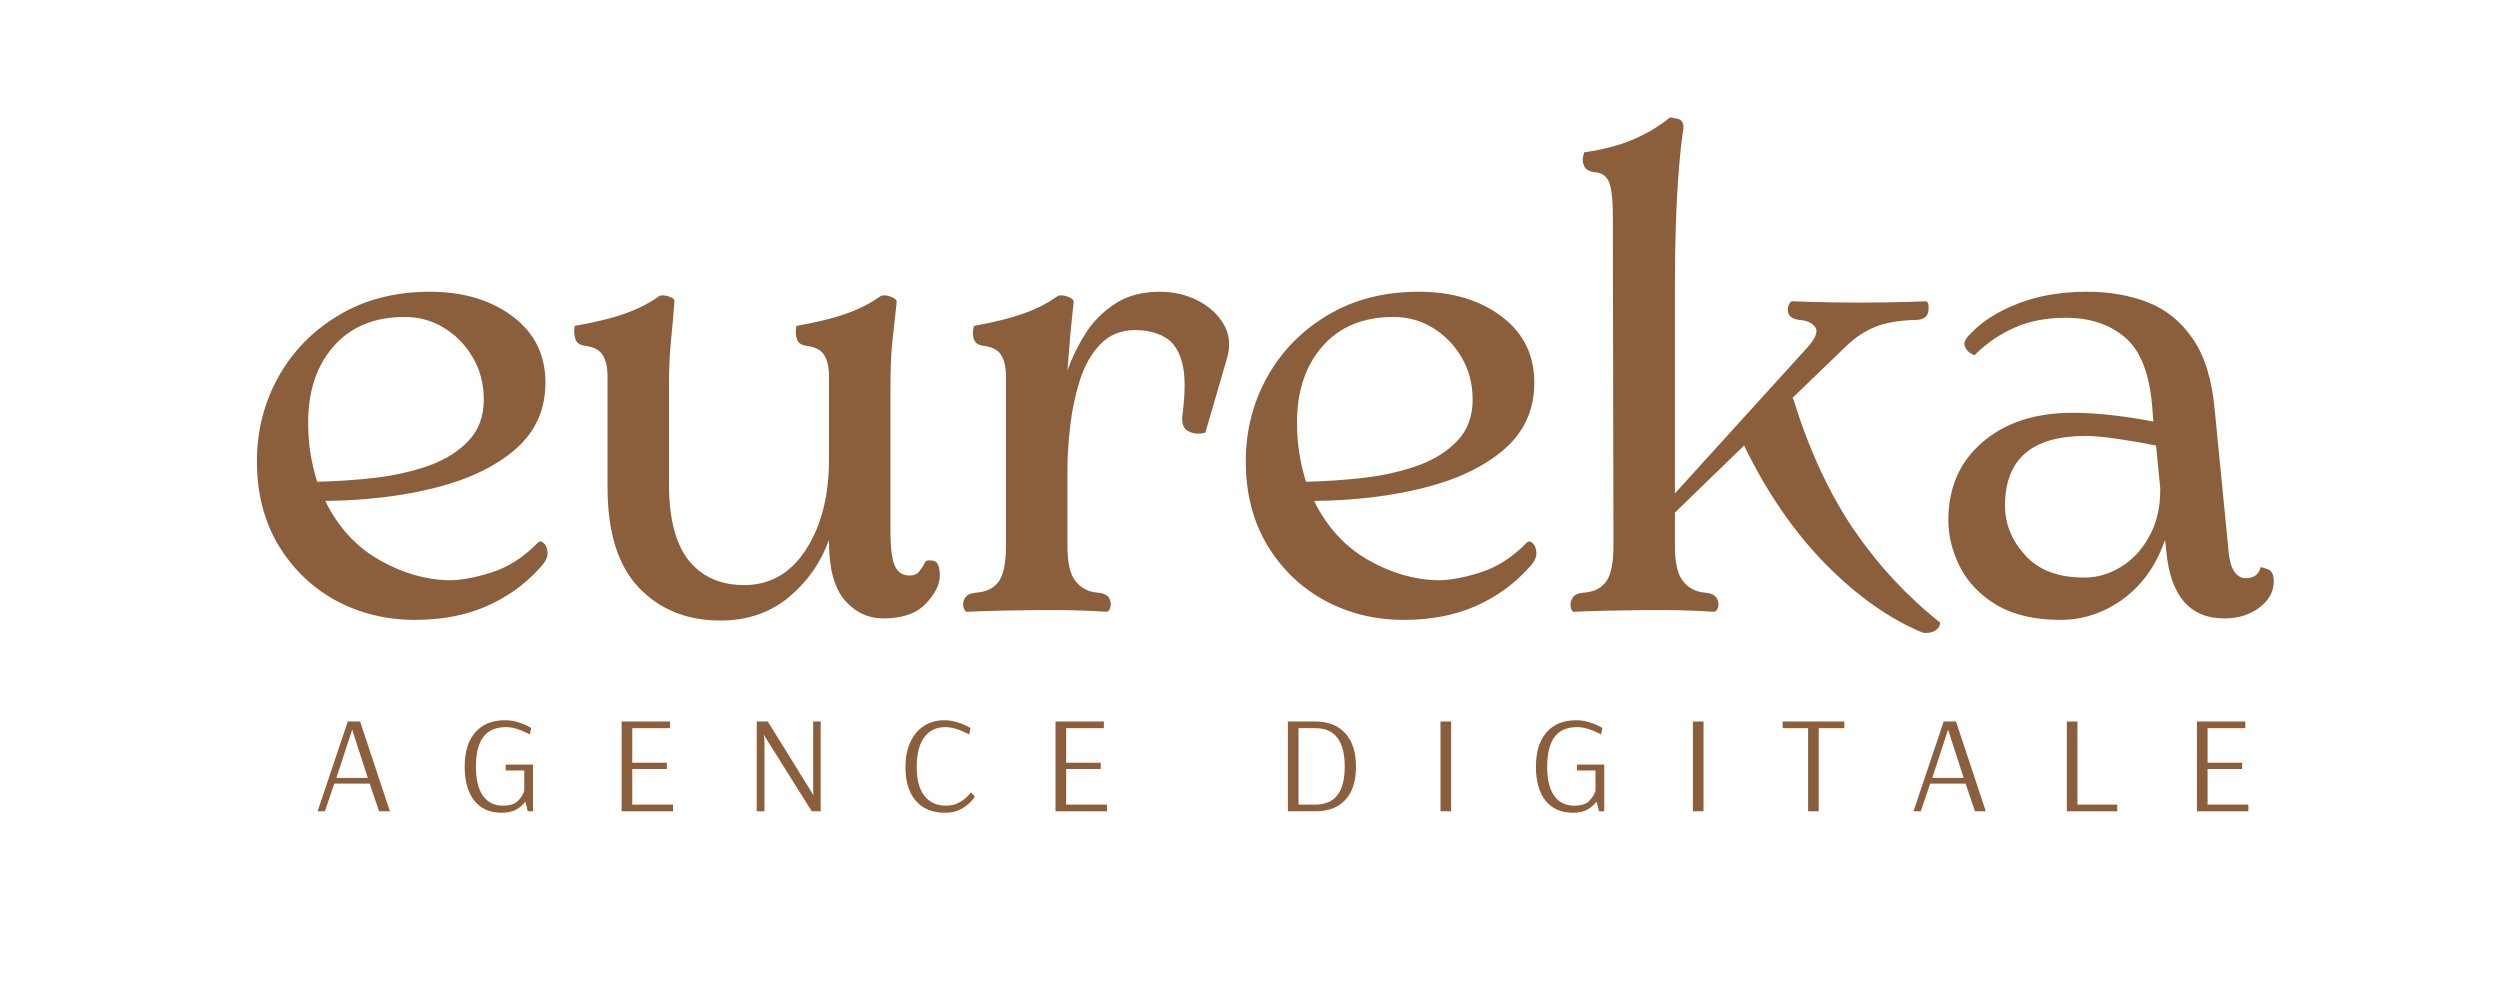 <svg xmlns="http://www.w3.org/2000/svg" xmlns:xlink="http://www.w3.org/1999/xlink" width="250" viewBox="0 0 187.5 75" height="100" preserveAspectRatio="xMidYMid meet"><defs><g></g></defs><g fill="#8b5e3c" fill-opacity="1"><g transform="translate(17.425, 45.772)"><g><path d="M 22.922 -5.078 C 23.055 -5.211 23.207 -5.191 23.375 -5.016 C 23.551 -4.848 23.641 -4.594 23.641 -4.25 C 23.641 -3.914 23.414 -3.523 22.969 -3.078 C 21.906 -1.91 20.598 -0.984 19.047 -0.297 C 17.492 0.379 15.707 0.719 13.688 0.719 C 11.531 0.719 9.555 0.234 7.766 -0.734 C 5.973 -1.711 4.535 -3.098 3.453 -4.891 C 2.379 -6.691 1.844 -8.785 1.844 -11.172 C 1.844 -13.461 2.379 -15.57 3.453 -17.5 C 4.535 -19.438 6.051 -20.984 8 -22.141 C 9.945 -23.305 12.219 -23.891 14.812 -23.891 C 17.312 -23.891 19.379 -23.273 21.016 -22.047 C 22.66 -20.816 23.484 -19.16 23.484 -17.078 C 23.484 -15.055 22.738 -13.395 21.25 -12.094 C 19.758 -10.801 17.766 -9.836 15.266 -9.203 C 12.773 -8.566 10.008 -8.234 6.969 -8.203 C 7.926 -6.254 9.266 -4.785 10.984 -3.797 C 12.711 -2.805 14.469 -2.289 16.25 -2.25 C 17.133 -2.25 18.203 -2.445 19.453 -2.844 C 20.703 -3.238 21.859 -3.984 22.922 -5.078 Z M 12.922 -22 C 10.66 -22 8.891 -21.27 7.609 -19.812 C 6.328 -18.363 5.688 -16.457 5.688 -14.094 C 5.688 -13.281 5.742 -12.504 5.859 -11.766 C 5.984 -11.023 6.148 -10.316 6.359 -9.641 C 7.797 -9.672 9.25 -9.77 10.719 -9.938 C 12.188 -10.113 13.535 -10.422 14.766 -10.859 C 15.992 -11.305 16.984 -11.93 17.734 -12.734 C 18.484 -13.535 18.859 -14.555 18.859 -15.797 C 18.859 -16.984 18.582 -18.039 18.031 -18.969 C 17.488 -19.895 16.773 -20.629 15.891 -21.172 C 15.004 -21.723 14.016 -22 12.922 -22 Z M 12.922 -22 "></path></g></g></g><g fill="#8b5e3c" fill-opacity="1"><g transform="translate(41.924, 45.772)"><g><path d="M 27.484 -3.641 C 27.547 -3.742 27.738 -3.77 28.062 -3.719 C 28.395 -3.664 28.562 -3.297 28.562 -2.609 C 28.562 -1.93 28.207 -1.223 27.5 -0.484 C 26.801 0.242 25.75 0.609 24.344 0.609 C 23.188 0.609 22.211 0.148 21.422 -0.766 C 20.641 -1.691 20.25 -3.145 20.25 -5.125 L 20.25 -5.281 C 19.633 -3.57 18.625 -2.133 17.219 -0.969 C 15.82 0.188 14.113 0.766 12.094 0.766 C 9.602 0.766 7.57 -0.051 6 -1.688 C 4.426 -3.332 3.641 -5.848 3.641 -9.234 L 3.641 -17.531 C 3.641 -18.219 3.52 -18.754 3.281 -19.141 C 3.039 -19.535 2.578 -19.77 1.891 -19.844 C 1.555 -19.906 1.344 -20.055 1.25 -20.297 C 1.164 -20.535 1.129 -20.766 1.141 -20.984 C 1.16 -21.211 1.172 -21.328 1.172 -21.328 C 2.711 -21.598 3.969 -21.906 4.938 -22.25 C 5.914 -22.594 6.781 -23.035 7.531 -23.578 C 7.707 -23.648 7.945 -23.633 8.25 -23.531 C 8.562 -23.426 8.695 -23.289 8.656 -23.125 C 8.562 -21.926 8.469 -20.875 8.375 -19.969 C 8.289 -19.062 8.25 -17.957 8.25 -16.656 L 8.25 -9.484 C 8.25 -6.891 8.742 -4.973 9.734 -3.734 C 10.734 -2.504 12.117 -1.891 13.891 -1.891 C 15.836 -1.891 17.383 -2.781 18.531 -4.562 C 19.676 -6.344 20.25 -8.598 20.25 -11.328 L 20.25 -17.531 C 20.25 -18.219 20.129 -18.754 19.891 -19.141 C 19.648 -19.535 19.188 -19.77 18.5 -19.844 C 18.164 -19.906 17.953 -20.055 17.859 -20.297 C 17.773 -20.535 17.742 -20.766 17.766 -20.984 C 17.785 -21.211 17.797 -21.328 17.797 -21.328 C 19.328 -21.598 20.578 -21.906 21.547 -22.25 C 22.523 -22.594 23.391 -23.035 24.141 -23.578 C 24.316 -23.648 24.555 -23.633 24.859 -23.531 C 25.172 -23.426 25.328 -23.289 25.328 -23.125 C 25.191 -21.926 25.078 -20.875 24.984 -19.969 C 24.898 -19.062 24.859 -17.957 24.859 -16.656 L 24.859 -5.891 C 24.859 -4.734 24.961 -3.895 25.172 -3.375 C 25.379 -2.863 25.754 -2.609 26.297 -2.609 C 26.641 -2.609 26.895 -2.727 27.062 -2.969 C 27.238 -3.207 27.379 -3.43 27.484 -3.641 Z M 27.484 -3.641 "></path></g></g></g><g fill="#8b5e3c" fill-opacity="1"><g transform="translate(70.37, 45.772)"><g><path d="M 16.609 -23.891 C 17.672 -23.891 18.629 -23.664 19.484 -23.219 C 20.336 -22.781 20.977 -22.191 21.406 -21.453 C 21.832 -20.723 21.926 -19.91 21.688 -19.016 L 20.047 -13.375 C 20.047 -13.312 19.891 -13.27 19.578 -13.25 C 19.273 -13.227 18.977 -13.301 18.688 -13.469 C 18.395 -13.645 18.266 -13.992 18.297 -14.516 C 18.535 -16.285 18.535 -17.629 18.297 -18.547 C 18.055 -19.473 17.629 -20.113 17.016 -20.469 C 16.398 -20.832 15.648 -21.016 14.766 -21.016 C 13.703 -21.016 12.828 -20.656 12.141 -19.938 C 11.461 -19.219 10.953 -18.312 10.609 -17.219 C 10.266 -16.125 10.023 -14.977 9.891 -13.781 C 9.754 -12.594 9.688 -11.52 9.688 -10.562 L 9.688 -4.812 C 9.688 -3.582 9.883 -2.711 10.281 -2.203 C 10.676 -1.691 11.211 -1.398 11.891 -1.328 C 12.367 -1.297 12.676 -1.16 12.812 -0.922 C 12.945 -0.68 12.977 -0.445 12.906 -0.219 C 12.844 0 12.742 0.109 12.609 0.109 C 11.004 0.004 9.312 -0.035 7.531 -0.016 C 5.758 -0.004 3.969 0.035 2.156 0.109 C 2.051 0.109 1.961 0 1.891 -0.219 C 1.828 -0.445 1.863 -0.68 2 -0.922 C 2.133 -1.16 2.441 -1.297 2.922 -1.328 C 3.672 -1.398 4.219 -1.691 4.562 -2.203 C 4.906 -2.711 5.078 -3.602 5.078 -4.875 L 5.078 -17.531 C 5.078 -18.219 4.957 -18.754 4.719 -19.141 C 4.477 -19.535 4.016 -19.77 3.328 -19.844 C 2.984 -19.906 2.77 -20.055 2.688 -20.297 C 2.602 -20.535 2.578 -20.766 2.609 -20.984 C 2.648 -21.211 2.672 -21.328 2.672 -21.328 C 4.172 -21.598 5.406 -21.906 6.375 -22.25 C 7.352 -22.594 8.219 -23.035 8.969 -23.578 C 9.145 -23.648 9.383 -23.633 9.688 -23.531 C 10 -23.426 10.156 -23.289 10.156 -23.125 C 10.051 -22.164 9.961 -21.289 9.891 -20.5 C 9.828 -19.719 9.758 -18.883 9.688 -18 C 10.031 -18.957 10.484 -19.879 11.047 -20.766 C 11.609 -21.648 12.344 -22.391 13.25 -22.984 C 14.156 -23.586 15.273 -23.891 16.609 -23.891 Z M 16.609 -23.891 "></path></g></g></g><g fill="#8b5e3c" fill-opacity="1"><g transform="translate(91.589, 45.772)"><g><path d="M 22.922 -5.078 C 23.055 -5.211 23.207 -5.191 23.375 -5.016 C 23.551 -4.848 23.641 -4.594 23.641 -4.25 C 23.641 -3.914 23.414 -3.523 22.969 -3.078 C 21.906 -1.91 20.598 -0.984 19.047 -0.297 C 17.492 0.379 15.707 0.719 13.688 0.719 C 11.531 0.719 9.555 0.234 7.766 -0.734 C 5.973 -1.711 4.535 -3.098 3.453 -4.891 C 2.379 -6.691 1.844 -8.785 1.844 -11.172 C 1.844 -13.461 2.379 -15.57 3.453 -17.5 C 4.535 -19.438 6.051 -20.984 8 -22.141 C 9.945 -23.305 12.219 -23.891 14.812 -23.891 C 17.312 -23.891 19.379 -23.273 21.016 -22.047 C 22.66 -20.816 23.484 -19.16 23.484 -17.078 C 23.484 -15.055 22.738 -13.395 21.25 -12.094 C 19.758 -10.801 17.766 -9.836 15.266 -9.203 C 12.773 -8.566 10.008 -8.234 6.969 -8.203 C 7.926 -6.254 9.266 -4.785 10.984 -3.797 C 12.711 -2.805 14.469 -2.289 16.25 -2.25 C 17.133 -2.25 18.203 -2.445 19.453 -2.844 C 20.703 -3.238 21.859 -3.984 22.922 -5.078 Z M 12.922 -22 C 10.66 -22 8.891 -21.27 7.609 -19.812 C 6.328 -18.363 5.688 -16.457 5.688 -14.094 C 5.688 -13.281 5.742 -12.504 5.859 -11.766 C 5.984 -11.023 6.148 -10.316 6.359 -9.641 C 7.797 -9.672 9.25 -9.77 10.719 -9.938 C 12.188 -10.113 13.535 -10.422 14.766 -10.859 C 15.992 -11.305 16.984 -11.93 17.734 -12.734 C 18.484 -13.535 18.859 -14.555 18.859 -15.797 C 18.859 -16.984 18.582 -18.039 18.031 -18.969 C 17.488 -19.895 16.773 -20.629 15.891 -21.172 C 15.004 -21.723 14.016 -22 12.922 -22 Z M 12.922 -22 "></path></g></g></g><g fill="#8b5e3c" fill-opacity="1"><g transform="translate(116.088, 45.772)"><g><path d="M 18.406 -15.844 C 19.602 -12.008 21.113 -8.75 22.938 -6.062 C 24.77 -3.383 26.93 -1.055 29.422 0.922 C 29.422 1.16 29.301 1.359 29.062 1.516 C 28.82 1.672 28.516 1.727 28.141 1.688 C 25.648 0.664 23.219 -1.047 20.844 -3.453 C 18.469 -5.867 16.426 -8.836 14.719 -12.359 L 9.531 -7.328 L 9.531 -4.812 C 9.531 -3.582 9.727 -2.711 10.125 -2.203 C 10.52 -1.691 11.055 -1.398 11.734 -1.328 C 12.211 -1.297 12.52 -1.16 12.656 -0.922 C 12.801 -0.68 12.836 -0.445 12.766 -0.219 C 12.691 0 12.586 0.109 12.453 0.109 C 10.848 0.004 9.148 -0.035 7.359 -0.016 C 5.566 -0.004 3.766 0.035 1.953 0.109 C 1.848 0.109 1.77 0 1.719 -0.219 C 1.664 -0.445 1.707 -0.68 1.844 -0.922 C 1.977 -1.16 2.285 -1.297 2.766 -1.328 C 3.516 -1.398 4.062 -1.691 4.406 -2.203 C 4.75 -2.711 4.922 -3.602 4.922 -4.875 L 4.875 -29.531 C 4.875 -30.926 4.758 -31.828 4.531 -32.234 C 4.312 -32.648 3.945 -32.859 3.438 -32.859 C 3.062 -32.93 2.82 -33.086 2.719 -33.328 C 2.613 -33.566 2.586 -33.797 2.641 -34.016 C 2.691 -34.234 2.719 -34.344 2.719 -34.344 C 4.156 -34.551 5.383 -34.875 6.406 -35.312 C 7.438 -35.758 8.359 -36.312 9.172 -36.969 C 9.211 -36.969 9.398 -36.93 9.734 -36.859 C 10.078 -36.785 10.219 -36.516 10.156 -36.047 C 10.051 -35.422 9.945 -34.492 9.844 -33.266 C 9.738 -32.035 9.66 -30.648 9.609 -29.109 C 9.555 -27.578 9.531 -26.023 9.531 -24.453 L 9.531 -8.766 L 19.484 -19.734 C 20.098 -20.422 20.285 -20.926 20.047 -21.25 C 19.805 -21.57 19.395 -21.75 18.812 -21.781 C 18.406 -21.852 18.156 -22 18.062 -22.219 C 17.977 -22.445 17.977 -22.672 18.062 -22.891 C 18.156 -23.109 18.27 -23.203 18.406 -23.172 C 19.188 -23.141 20.207 -23.113 21.469 -23.094 C 22.738 -23.07 24.016 -23.07 25.297 -23.094 C 26.578 -23.113 27.594 -23.141 28.344 -23.172 C 28.52 -23.172 28.586 -22.945 28.547 -22.5 C 28.516 -22.062 28.227 -21.82 27.688 -21.781 C 26.383 -21.75 25.348 -21.578 24.578 -21.266 C 23.805 -20.961 23.082 -20.488 22.406 -19.844 L 18.359 -15.938 C 18.359 -15.906 18.363 -15.891 18.375 -15.891 C 18.395 -15.891 18.406 -15.875 18.406 -15.844 Z M 18.406 -15.844 "></path></g></g></g><g fill="#8b5e3c" fill-opacity="1"><g transform="translate(144.329, 45.772)"><g><path d="M 25.219 -3.234 C 25.289 -3.234 25.473 -3.18 25.766 -3.078 C 26.055 -2.973 26.203 -2.664 26.203 -2.156 C 26.203 -1.406 25.844 -0.754 25.125 -0.203 C 24.406 0.336 23.531 0.609 22.5 0.609 C 19.906 0.609 18.453 -1.078 18.141 -4.453 L 18.047 -5.281 C 17.398 -3.395 16.359 -1.922 14.922 -0.859 C 13.484 0.191 11.91 0.719 10.203 0.719 C 8.285 0.719 6.703 0.352 5.453 -0.375 C 4.211 -1.113 3.289 -2.062 2.688 -3.219 C 2.094 -4.383 1.797 -5.566 1.797 -6.766 C 1.797 -9.191 2.648 -11.141 4.359 -12.609 C 6.066 -14.078 8.32 -14.812 11.125 -14.812 C 12.113 -14.812 13.16 -14.742 14.266 -14.609 C 15.379 -14.473 16.348 -14.32 17.172 -14.156 L 17.078 -15.375 C 16.867 -17.801 16.191 -19.5 15.047 -20.469 C 13.898 -21.445 12.422 -21.938 10.609 -21.938 C 9.141 -21.938 7.848 -21.688 6.734 -21.188 C 5.629 -20.695 4.633 -20.008 3.75 -19.125 C 3.75 -19.125 3.645 -19.18 3.438 -19.297 C 3.227 -19.422 3.086 -19.609 3.016 -19.859 C 2.953 -20.117 3.109 -20.422 3.484 -20.766 C 4.305 -21.648 5.469 -22.391 6.969 -22.984 C 8.477 -23.586 10.223 -23.891 12.203 -23.891 C 13.879 -23.891 15.398 -23.625 16.766 -23.094 C 18.129 -22.562 19.254 -21.645 20.141 -20.344 C 21.035 -19.051 21.582 -17.258 21.781 -14.969 L 22.766 -4.922 C 22.828 -3.961 22.977 -3.301 23.219 -2.938 C 23.457 -2.582 23.75 -2.406 24.094 -2.406 C 24.707 -2.406 25.082 -2.68 25.219 -3.234 Z M 17.688 -8.969 L 17.688 -9.172 L 17.375 -12.359 C 16.562 -12.523 15.629 -12.688 14.578 -12.844 C 13.535 -13 12.707 -13.078 12.094 -13.078 C 8.062 -13.078 6.047 -11.332 6.047 -7.844 C 6.047 -6.477 6.551 -5.238 7.562 -4.125 C 8.57 -3.008 10.051 -2.453 12 -2.453 C 12.957 -2.453 13.867 -2.719 14.734 -3.25 C 15.609 -3.781 16.316 -4.539 16.859 -5.531 C 17.41 -6.52 17.688 -7.664 17.688 -8.969 Z M 17.688 -8.969 "></path></g></g></g><g fill="#8b5e3c" fill-opacity="1"><g transform="translate(23.586, 60.846)"><g><path d="M 0.234 0 L 2.5 -6.734 L 3.422 -6.734 L 5.656 0 L 4.844 0 L 4.141 -2.078 L 1.484 -2.078 L 0.781 0 Z M 1.641 -2.5 L 4 -2.5 L 2.828 -6.125 Z M 1.641 -2.5 "></path></g></g></g><g fill="#8b5e3c" fill-opacity="1"><g transform="translate(34.351, 60.846)"><g><path d="M 3.266 0.109 C 2.391 0.109 1.707 -0.191 1.219 -0.797 C 0.738 -1.41 0.5 -2.258 0.5 -3.344 C 0.5 -4.445 0.758 -5.301 1.281 -5.906 C 1.812 -6.52 2.555 -6.828 3.516 -6.828 C 3.828 -6.828 4.129 -6.785 4.422 -6.703 C 4.723 -6.617 4.973 -6.523 5.172 -6.422 C 5.379 -6.316 5.484 -6.258 5.484 -6.25 L 5.391 -5.766 C 5.391 -5.766 5.289 -5.812 5.094 -5.906 C 4.895 -6.008 4.66 -6.102 4.391 -6.188 C 4.129 -6.27 3.863 -6.312 3.594 -6.312 C 2.82 -6.312 2.254 -6.062 1.891 -5.562 C 1.523 -5.07 1.344 -4.332 1.344 -3.344 C 1.344 -2.375 1.52 -1.645 1.875 -1.156 C 2.227 -0.664 2.727 -0.422 3.375 -0.422 C 3.895 -0.422 4.27 -0.539 4.5 -0.781 C 4.738 -1.031 4.895 -1.281 4.969 -1.531 L 4.969 -3.062 L 3.578 -3.062 L 3.578 -3.5 L 5.625 -3.5 L 5.625 0 L 5.234 0 L 5.047 -0.734 C 4.879 -0.492 4.648 -0.289 4.359 -0.125 C 4.066 0.031 3.703 0.109 3.266 0.109 Z M 3.266 0.109 "></path></g></g></g><g fill="#8b5e3c" fill-opacity="1"><g transform="translate(45.654, 60.846)"><g><path d="M 0.969 0 L 0.969 -6.734 L 4.594 -6.734 L 4.594 -6.234 L 1.766 -6.234 L 1.766 -3.641 L 4.359 -3.641 L 4.359 -3.172 L 1.766 -3.172 L 1.766 -0.5 L 4.828 -0.5 L 4.828 0 Z M 0.969 0 "></path></g></g></g><g fill="#8b5e3c" fill-opacity="1"><g transform="translate(55.786, 60.846)"><g><path d="M 0.969 0 L 0.969 -6.734 L 1.797 -6.734 L 5.234 -1.188 L 5.203 -1.422 L 5.203 -6.734 L 5.766 -6.734 L 5.766 0 L 5.094 0 L 1.5 -5.734 L 1.484 -5.734 L 1.547 -5.422 L 1.547 0 Z M 0.969 0 "></path></g></g></g><g fill="#8b5e3c" fill-opacity="1"><g transform="translate(67.41, 60.846)"><g><path d="M 3.453 0.109 C 2.516 0.109 1.785 -0.191 1.266 -0.797 C 0.754 -1.398 0.5 -2.234 0.5 -3.297 C 0.5 -4.016 0.617 -4.641 0.859 -5.172 C 1.098 -5.703 1.438 -6.109 1.875 -6.391 C 2.312 -6.68 2.816 -6.828 3.391 -6.828 C 3.711 -6.828 4.02 -6.785 4.312 -6.703 C 4.602 -6.617 4.852 -6.523 5.062 -6.422 C 5.27 -6.316 5.375 -6.258 5.375 -6.25 L 5.281 -5.766 C 5.281 -5.766 5.18 -5.812 4.984 -5.906 C 4.785 -6.008 4.551 -6.102 4.281 -6.188 C 4.02 -6.27 3.754 -6.312 3.484 -6.312 C 2.805 -6.312 2.281 -6.055 1.906 -5.547 C 1.531 -5.035 1.344 -4.297 1.344 -3.328 C 1.344 -2.367 1.535 -1.645 1.922 -1.156 C 2.305 -0.664 2.848 -0.422 3.547 -0.422 C 3.91 -0.422 4.227 -0.492 4.5 -0.641 C 4.781 -0.797 5 -0.957 5.156 -1.125 C 5.32 -1.301 5.406 -1.398 5.406 -1.422 L 5.703 -1.094 C 5.703 -1.062 5.609 -0.941 5.422 -0.734 C 5.242 -0.535 4.988 -0.344 4.656 -0.156 C 4.32 0.02 3.922 0.109 3.453 0.109 Z M 3.453 0.109 "></path></g></g></g><g fill="#8b5e3c" fill-opacity="1"><g transform="translate(78.195, 60.846)"><g><path d="M 0.969 0 L 0.969 -6.734 L 4.594 -6.734 L 4.594 -6.234 L 1.766 -6.234 L 1.766 -3.641 L 4.359 -3.641 L 4.359 -3.172 L 1.766 -3.172 L 1.766 -0.5 L 4.828 -0.5 L 4.828 0 Z M 0.969 0 "></path></g></g></g><g fill="#8b5e3c" fill-opacity="1"><g transform="translate(88.328, 60.846)"><g></g></g></g><g fill="#8b5e3c" fill-opacity="1"><g transform="translate(95.621, 60.846)"><g><path d="M 0.969 -6.734 L 3.031 -6.734 C 3.988 -6.734 4.734 -6.441 5.266 -5.859 C 5.805 -5.273 6.078 -4.438 6.078 -3.344 C 6.078 -2.258 5.812 -1.43 5.281 -0.859 C 4.758 -0.285 4.008 0 3.031 0 L 0.969 0 Z M 3.031 -0.5 C 4.5 -0.5 5.234 -1.445 5.234 -3.344 C 5.234 -5.27 4.5 -6.234 3.031 -6.234 L 1.766 -6.234 L 1.766 -0.5 Z M 3.031 -0.5 "></path></g></g></g><g fill="#8b5e3c" fill-opacity="1"><g transform="translate(107.069, 60.846)"><g><path d="M 0.969 0 L 0.969 -6.734 L 1.766 -6.734 L 1.766 0 Z M 0.969 0 "></path></g></g></g><g fill="#8b5e3c" fill-opacity="1"><g transform="translate(114.694, 60.846)"><g><path d="M 3.266 0.109 C 2.391 0.109 1.707 -0.191 1.219 -0.797 C 0.738 -1.41 0.5 -2.258 0.5 -3.344 C 0.5 -4.445 0.758 -5.301 1.281 -5.906 C 1.812 -6.52 2.555 -6.828 3.516 -6.828 C 3.828 -6.828 4.129 -6.785 4.422 -6.703 C 4.723 -6.617 4.973 -6.523 5.172 -6.422 C 5.379 -6.316 5.484 -6.258 5.484 -6.25 L 5.391 -5.766 C 5.391 -5.766 5.289 -5.812 5.094 -5.906 C 4.895 -6.008 4.66 -6.102 4.391 -6.188 C 4.129 -6.27 3.863 -6.312 3.594 -6.312 C 2.82 -6.312 2.254 -6.062 1.891 -5.562 C 1.523 -5.07 1.344 -4.332 1.344 -3.344 C 1.344 -2.375 1.52 -1.645 1.875 -1.156 C 2.227 -0.664 2.727 -0.422 3.375 -0.422 C 3.895 -0.422 4.27 -0.539 4.5 -0.781 C 4.738 -1.031 4.895 -1.281 4.969 -1.531 L 4.969 -3.062 L 3.578 -3.062 L 3.578 -3.5 L 5.625 -3.5 L 5.625 0 L 5.234 0 L 5.047 -0.734 C 4.879 -0.492 4.648 -0.289 4.359 -0.125 C 4.066 0.031 3.703 0.109 3.266 0.109 Z M 3.266 0.109 "></path></g></g></g><g fill="#8b5e3c" fill-opacity="1"><g transform="translate(125.998, 60.846)"><g><path d="M 0.969 0 L 0.969 -6.734 L 1.766 -6.734 L 1.766 0 Z M 0.969 0 "></path></g></g></g><g fill="#8b5e3c" fill-opacity="1"><g transform="translate(133.623, 60.846)"><g><path d="M 1.984 0 L 1.984 -6.234 L 0.078 -6.234 L 0.078 -6.734 L 4.703 -6.734 L 4.703 -6.234 L 2.781 -6.234 L 2.781 0 Z M 1.984 0 "></path></g></g></g><g fill="#8b5e3c" fill-opacity="1"><g transform="translate(143.278, 60.846)"><g><path d="M 0.234 0 L 2.5 -6.734 L 3.422 -6.734 L 5.656 0 L 4.844 0 L 4.141 -2.078 L 1.484 -2.078 L 0.781 0 Z M 1.641 -2.5 L 4 -2.5 L 2.828 -6.125 Z M 1.641 -2.5 "></path></g></g></g><g fill="#8b5e3c" fill-opacity="1"><g transform="translate(154.043, 60.846)"><g><path d="M 0.969 0 L 0.969 -6.734 L 1.766 -6.734 L 1.766 -0.5 L 4.75 -0.5 L 4.75 0 Z M 0.969 0 "></path></g></g></g><g fill="#8b5e3c" fill-opacity="1"><g transform="translate(163.802, 60.846)"><g><path d="M 0.969 0 L 0.969 -6.734 L 4.594 -6.734 L 4.594 -6.234 L 1.766 -6.234 L 1.766 -3.641 L 4.359 -3.641 L 4.359 -3.172 L 1.766 -3.172 L 1.766 -0.5 L 4.828 -0.5 L 4.828 0 Z M 0.969 0 "></path></g></g></g></svg>